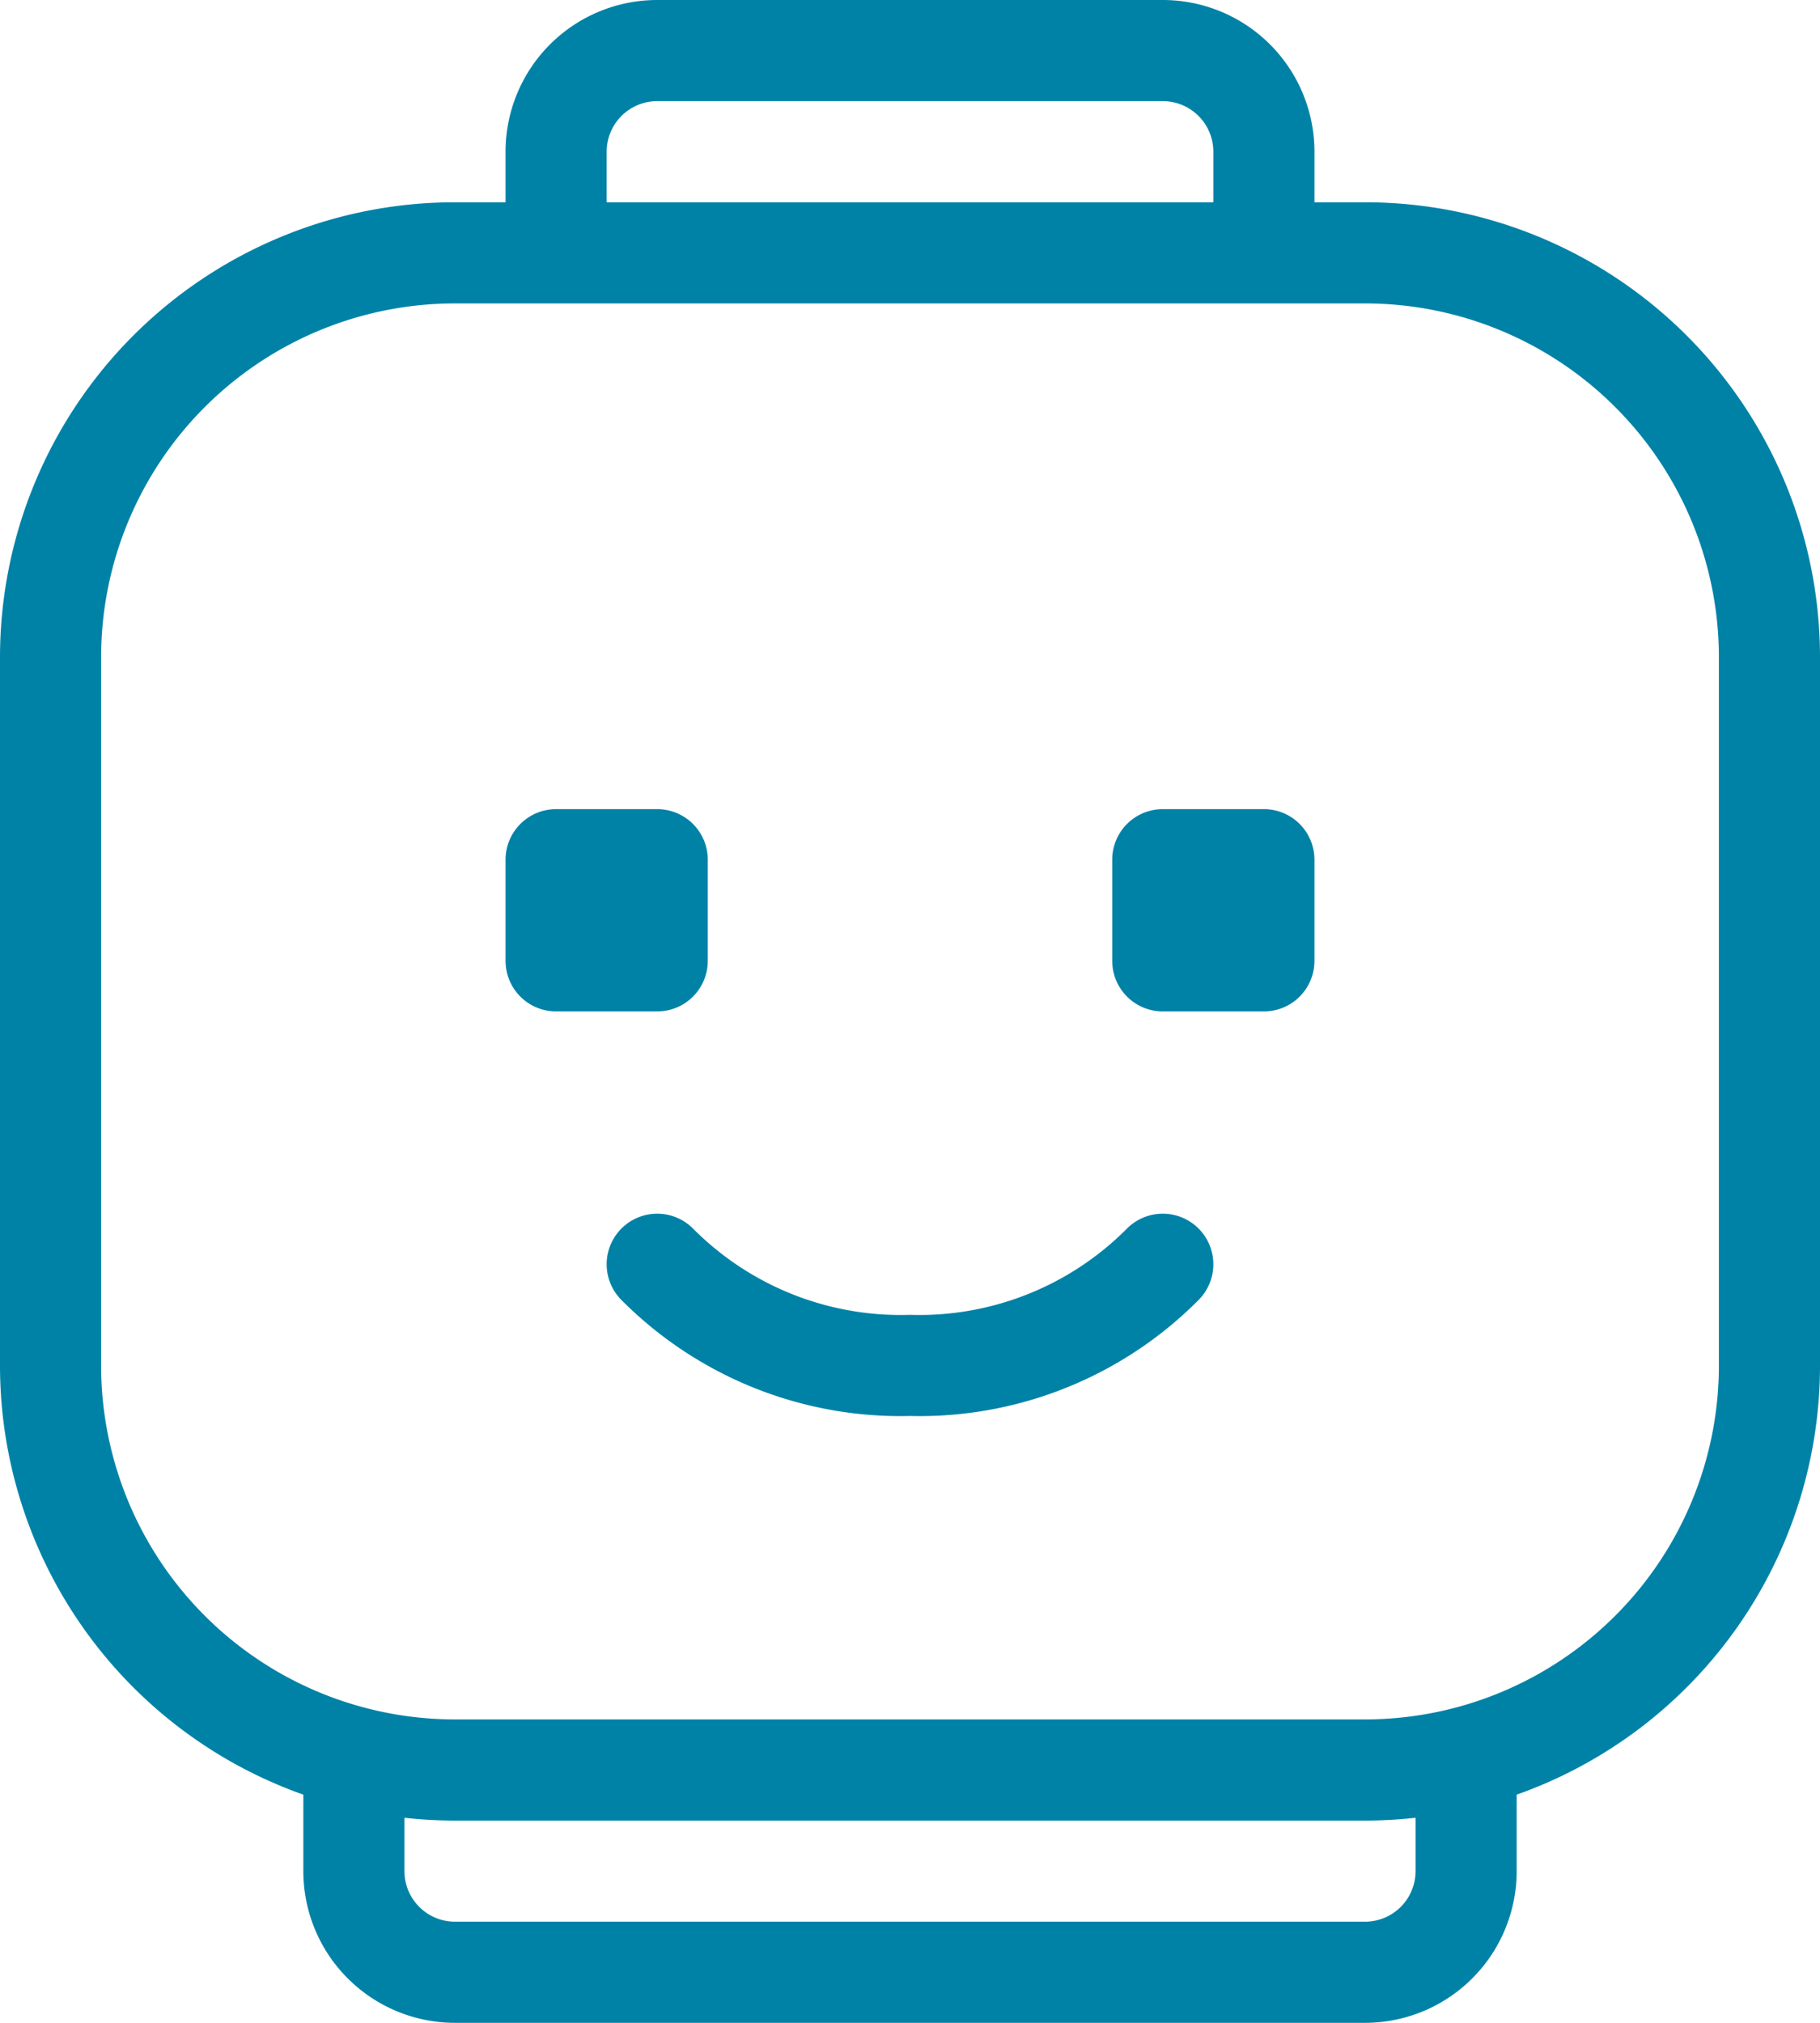 <svg xmlns="http://www.w3.org/2000/svg" width="45" height="50" viewBox="0 0 45 50">
  <path id="lego-head-blue-hover" d="M10.5,46.36A11.254,11.254,0,0,1,3,35.75V18.25A11.25,11.25,0,0,1,14.25,7H15.5V5.75A3.75,3.75,0,0,1,19.25,2h12.5A3.75,3.75,0,0,1,35.5,5.75V7h1.25A11.25,11.25,0,0,1,48,18.25v17.5a11.254,11.254,0,0,1-7.5,10.61v1.89A3.75,3.75,0,0,1,36.75,52H14.25a3.75,3.75,0,0,1-3.75-3.75V46.36Zm2.5.571V48.25a1.25,1.25,0,0,0,1.25,1.25h22.5A1.25,1.25,0,0,0,38,48.25V46.931A11.342,11.342,0,0,1,36.75,47H14.25A11.341,11.341,0,0,1,13,46.931ZM18,7H33V5.75A1.25,1.25,0,0,0,31.75,4.5H19.25A1.25,1.25,0,0,0,18,5.75ZM14.25,9.5A8.75,8.75,0,0,0,5.5,18.25v17.5a8.75,8.75,0,0,0,8.75,8.75h22.5a8.75,8.75,0,0,0,8.75-8.75V18.25A8.75,8.75,0,0,0,36.75,9.5ZM31.75,22h2.5a1.25,1.25,0,0,1,1.25,1.25v2.5A1.25,1.25,0,0,1,34.25,27h-2.5a1.25,1.25,0,0,1-1.25-1.25v-2.5A1.25,1.25,0,0,1,31.75,22Zm-15,0h2.5a1.25,1.25,0,0,1,1.25,1.25v2.5A1.25,1.25,0,0,1,19.25,27h-2.5a1.25,1.25,0,0,1-1.25-1.25v-2.5A1.25,1.25,0,0,1,16.75,22Zm1.616,12.134a1.25,1.25,0,0,1,1.768-1.768A7.234,7.234,0,0,0,25.5,34.5a7.234,7.234,0,0,0,5.366-2.134,1.25,1.25,0,0,1,1.768,1.768A9.727,9.727,0,0,1,25.5,37,9.727,9.727,0,0,1,18.366,34.134Z" transform="translate(-3 -2)" fill="#0082a7"/>
</svg>
